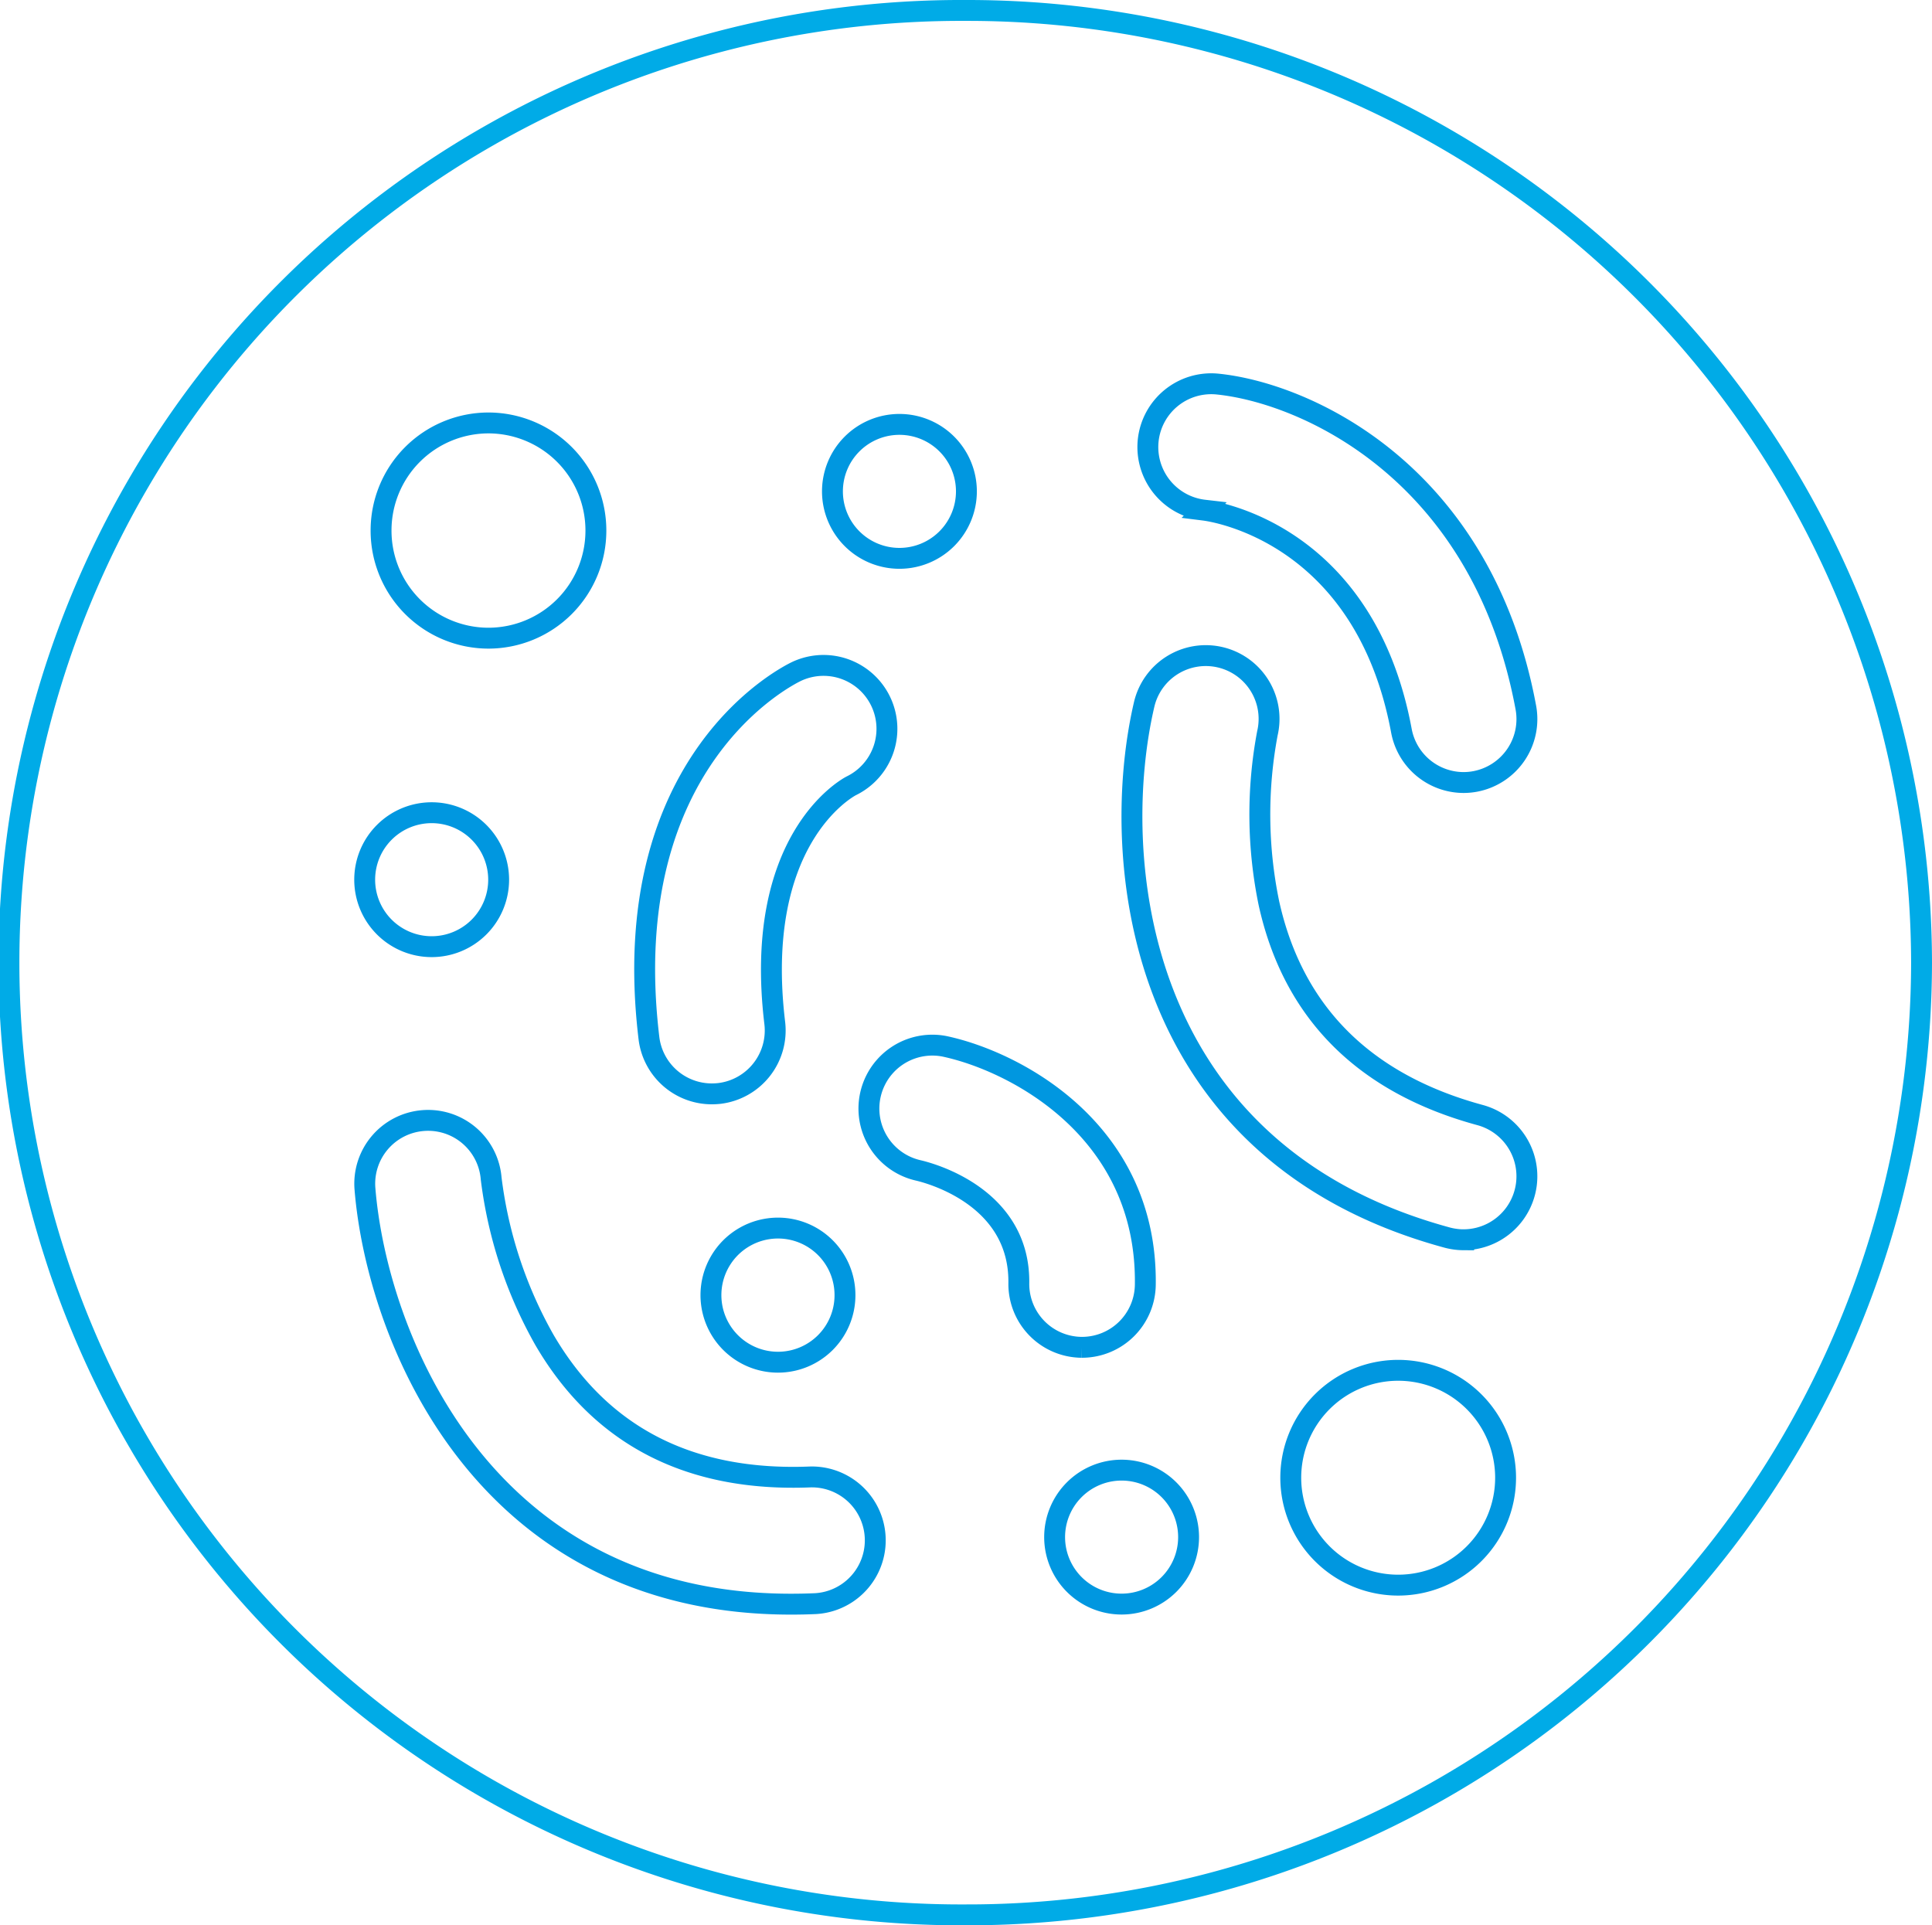 <svg xmlns="http://www.w3.org/2000/svg" width="77.881" height="77.613" viewBox="0 0 77.881 77.613">
  <g id="Component_11_1" data-name="Component 11 – 1" transform="translate(0.421 0.421)">
    <g id="Group_17" data-name="Group 17">
      <path id="Path_53" data-name="Path 53" d="M48.644,24.237A38.451,38.451,0,0,1,10.126,62.623a38.386,38.386,0,1,1,0-76.771A38.453,38.453,0,0,1,48.644,24.237Z" transform="translate(28.395 14.148)" fill="none" stroke="#00abe7" stroke-width="0.842"/>
    </g>
    <g id="Group_18" data-name="Group 18" transform="translate(14.283 15.048)">
      <path id="Path_54" data-name="Path 54" d="M27.971,21.79a2.617,2.617,0,0,1-.67-.09C14.494,18.216,13.713,6.127,15.089.22a2.551,2.551,0,1,1,4.97,1.153,17.686,17.686,0,0,0,.062,6.853c.974,4.4,3.839,7.268,8.517,8.538a2.558,2.558,0,0,1-.667,5.025ZM.85,36.479c-12.472,0-16.691-10.85-17.169-16.74a2.552,2.552,0,0,1,2.336-2.754,2.549,2.549,0,0,1,2.751,2.333,17.564,17.564,0,0,0,2.146,6.506c2.268,3.888,5.871,5.722,10.711,5.527a2.556,2.556,0,0,1,.231,5.106C1.515,36.473,1.178,36.479.85,36.479ZM-2.341,15.908a2.554,2.554,0,0,1-2.531-2.252C-6.218,2.412.79-.984,1.089-1.126A2.556,2.556,0,0,1,3.281,3.492C3.045,3.617-.68,5.72.2,13.048a2.557,2.557,0,0,1-2.23,2.843A2.94,2.94,0,0,1-2.341,15.908ZM27.968,3.357a2.554,2.554,0,0,1-2.507-2.089c-1.495-8.039-7.692-8.858-7.955-8.891a2.561,2.561,0,0,1-2.252-2.811,2.555,2.555,0,0,1,2.767-2.274C21.557-12.363,28.706-9.2,30.477.331a2.558,2.558,0,0,1-2.04,2.982A2.54,2.54,0,0,1,27.968,3.357ZM12.592,26.125h-.035a2.554,2.554,0,0,1-2.518-2.588c.046-3.514-3.649-4.452-4.07-4.547a2.557,2.557,0,0,1,1.069-5c2.838.6,8.186,3.375,8.1,9.613A2.554,2.554,0,0,1,12.592,26.125ZM-7.01-6.8a4.335,4.335,0,0,1-4.33,4.338A4.333,4.333,0,0,1-15.67-6.8a4.333,4.333,0,0,1,4.33-4.338A4.335,4.335,0,0,1-7.01-6.8Zm36.671,38.19a4.33,4.33,0,1,1-4.33-4.338A4.331,4.331,0,0,1,29.661,31.394ZM7.926-8.38a2.7,2.7,0,0,1-2.7,2.7,2.7,2.7,0,0,1-2.7-2.7,2.7,2.7,0,0,1,2.7-2.7A2.7,2.7,0,0,1,7.926-8.38ZM-10.93,7.274a2.7,2.7,0,0,1-2.7,2.7,2.7,2.7,0,0,1-2.7-2.7,2.7,2.7,0,0,1,2.7-2.7A2.7,2.7,0,0,1-10.93,7.274ZM3.031,24.025a2.7,2.7,0,0,1-2.7,2.7,2.7,2.7,0,0,1,0-5.407A2.7,2.7,0,0,1,3.031,24.025Zm13.851,9.751a2.7,2.7,0,1,1-2.7-2.7A2.7,2.7,0,0,1,16.882,33.776Z" transform="translate(16.327 12.719)" fill="none" stroke="#0097e0" stroke-width="0.842"/>
    </g>
  </g>
</svg>
